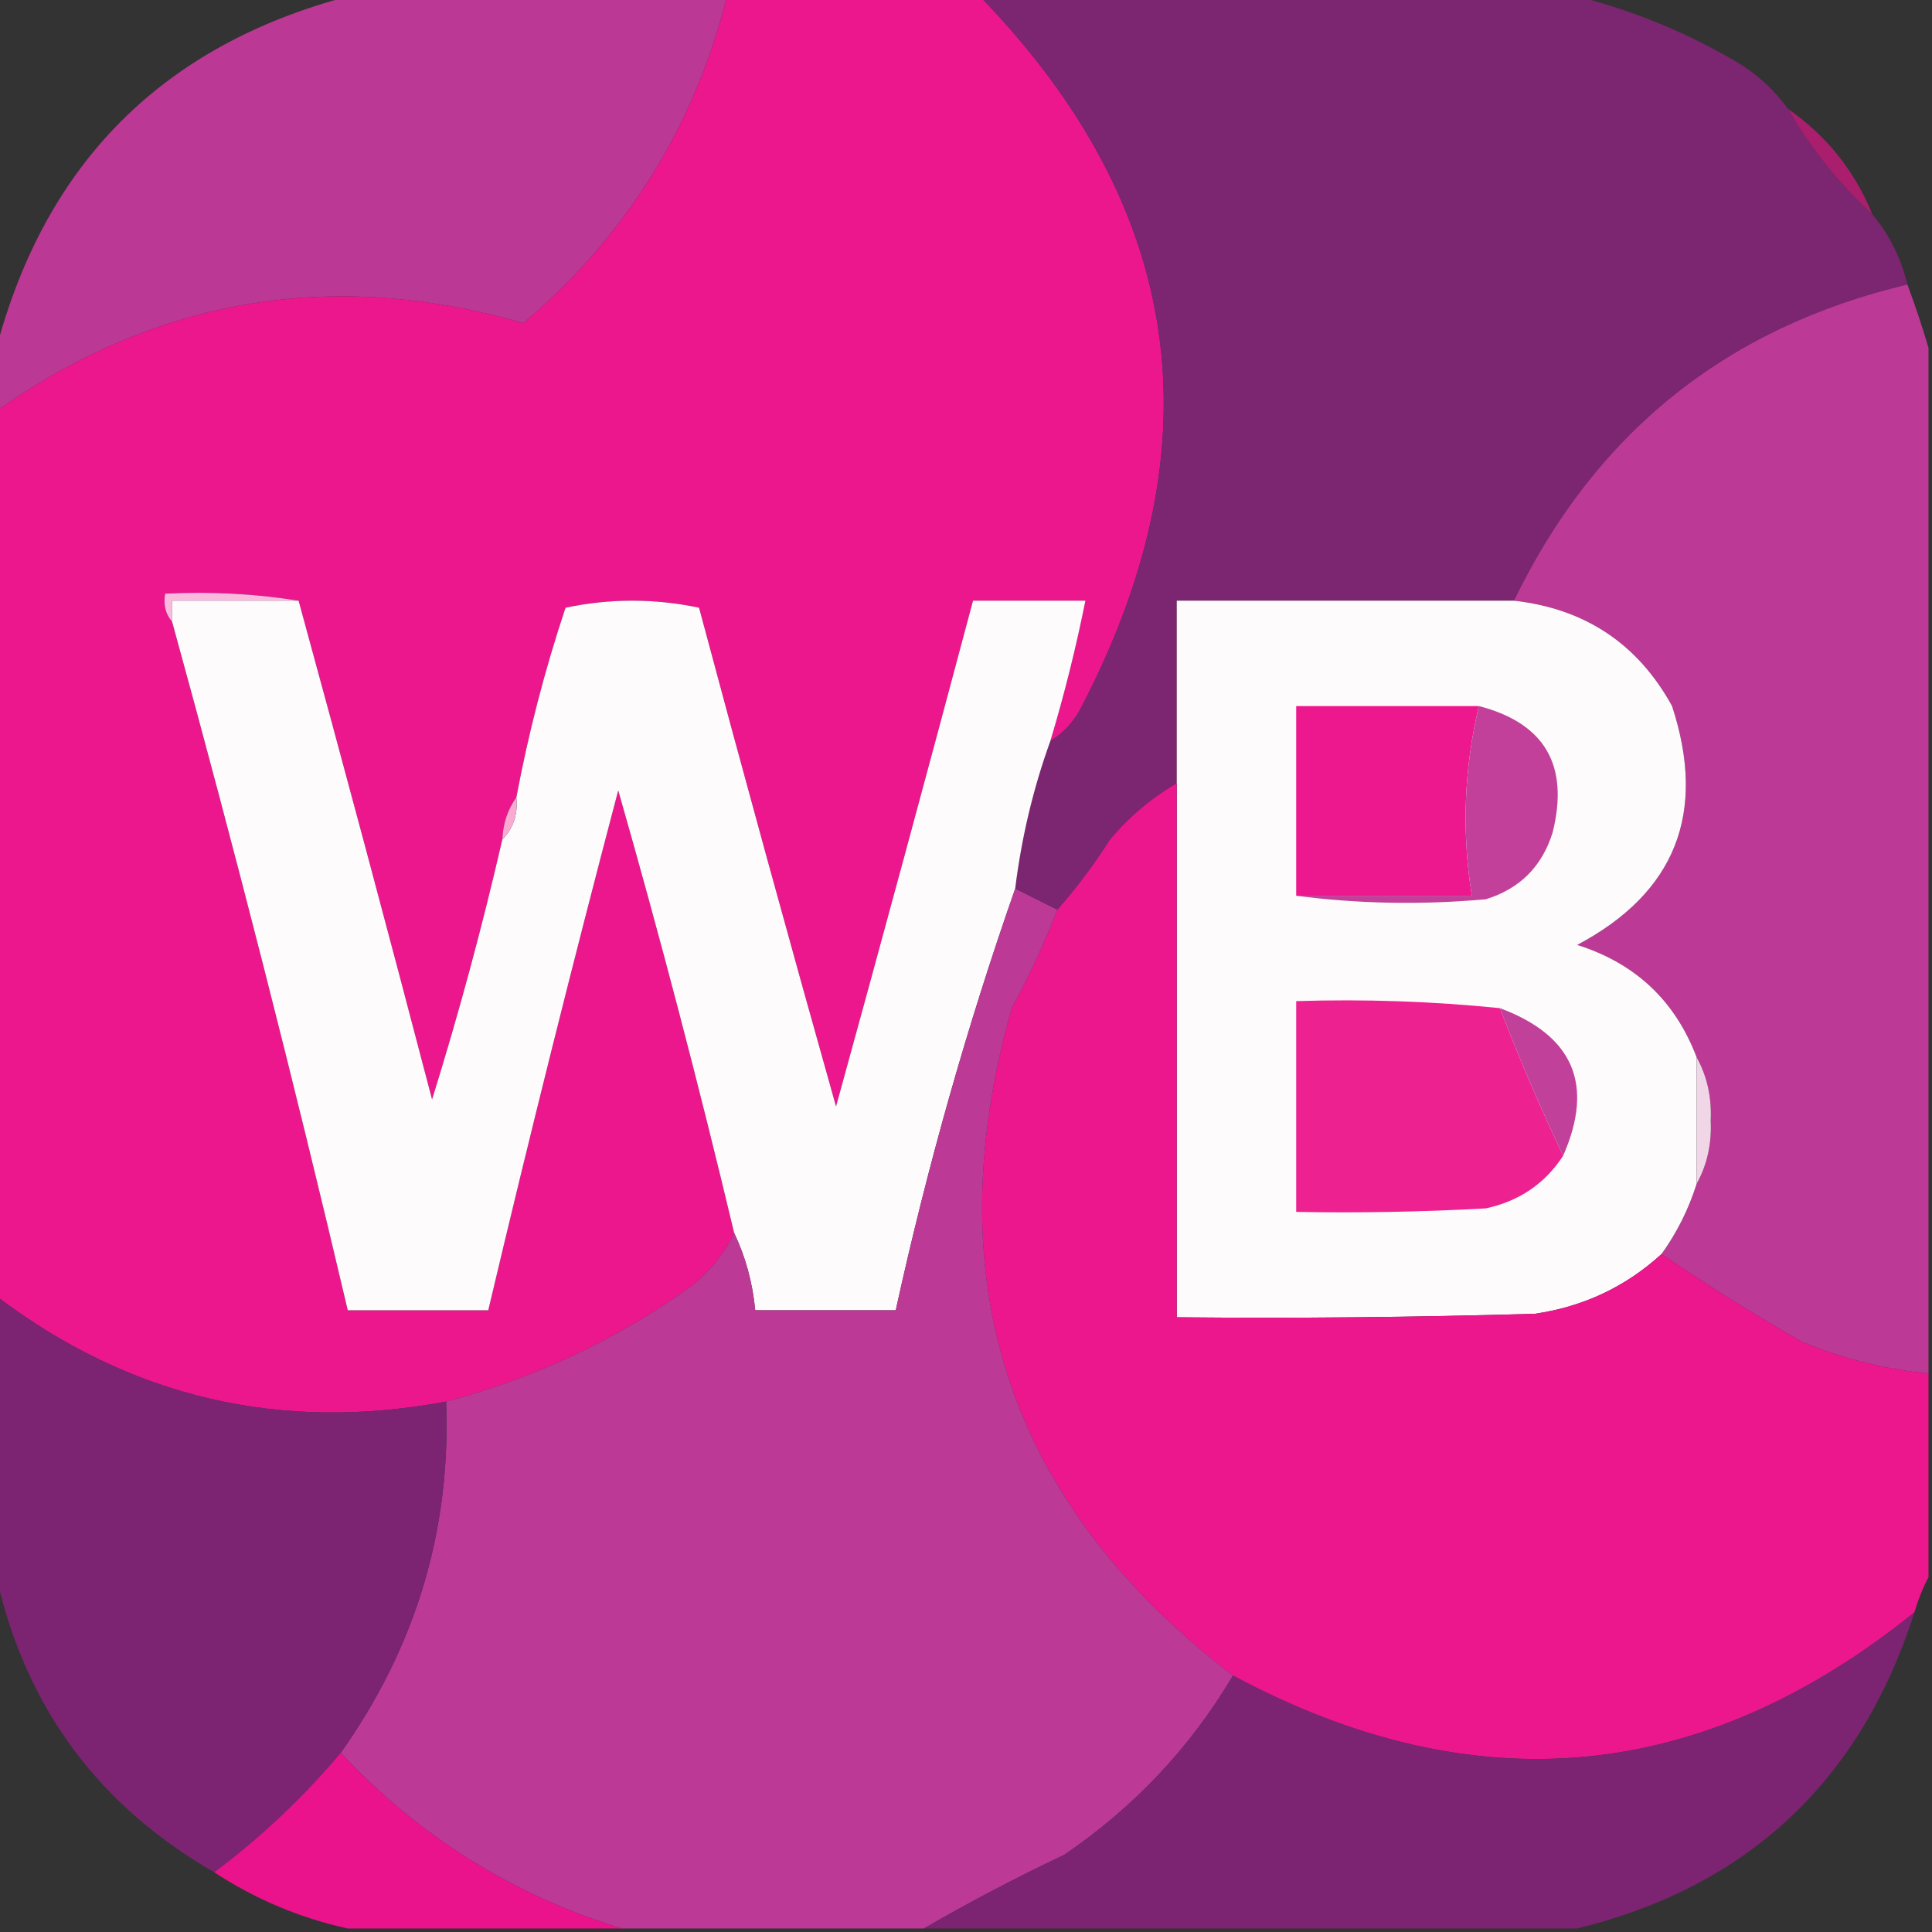 <?xml version="1.0" encoding="UTF-8"?>
<!DOCTYPE svg PUBLIC "-//W3C//DTD SVG 1.1//EN" "http://www.w3.org/Graphics/SVG/1.1/DTD/svg11.dtd">
<svg xmlns="http://www.w3.org/2000/svg" version="1.1" width="275px" height="275px" style="shape-rendering:geometricPrecision; text-rendering:geometricPrecision; image-rendering:optimizeQuality; fill-rule:evenodd; clip-rule:evenodd" xmlns:xlink="http://www.w3.org/1999/xlink">
<rect width="100%" height="100%" fill="#333333" stroke="none"/>
<g><path style="opacity:0.994" fill="#bc3995" d="M 49.5,-0.5 C 67.5,-0.5 85.5,-0.5 103.5,-0.5C 98.771,18.134 89.104,33.634 74.5,46C 47.398,38.2 22.398,42.367 -0.5,58.5C -0.5,55.5 -0.5,52.5 -0.5,49.5C 6.53,23.136 23.197,6.47 49.5,-0.5 Z"/></g>
<g><path style="opacity:1" fill="#ec178d" d="M 103.5,-0.5 C 115.5,-0.5 127.5,-0.5 139.5,-0.5C 168.565,29.491 173.398,63.158 154,100.5C 152.951,102.618 151.451,104.284 149.5,105.5C 151.476,98.929 153.143,92.262 154.5,85.5C 149.167,85.5 143.833,85.5 138.5,85.5C 132.107,109.518 125.607,133.518 119,157.5C 112.347,133.89 105.847,110.224 99.5,86.5C 93.167,85.167 86.833,85.167 80.5,86.5C 77.549,95.351 75.216,104.351 73.5,113.5C 72.262,115.214 71.595,117.214 71.5,119.5C 68.637,131.95 65.304,144.284 61.5,156.5C 55.279,132.695 48.946,109.028 42.5,85.5C 36.355,84.51 30.022,84.177 23.5,84.5C 23.232,86.099 23.566,87.432 24.5,88.5C 33.487,121.117 41.82,153.783 49.5,186.5C 56.167,186.5 62.833,186.5 69.5,186.5C 75.344,161.785 81.511,137.118 88,112.5C 93.967,133.369 99.467,154.369 104.5,175.5C 103.118,178.394 101.118,180.894 98.5,183C 87.807,190.681 76.14,196.181 63.5,199.5C 39.883,203.912 18.55,198.912 -0.5,184.5C -0.5,142.5 -0.5,100.5 -0.5,58.5C 22.398,42.367 47.398,38.2 74.5,46C 89.104,33.634 98.771,18.134 103.5,-0.5 Z"/></g>
<g><path style="opacity:0.999" fill="#7c2571" d="M 139.5,-0.5 C 167.833,-0.5 196.167,-0.5 224.5,-0.5C 232.514,1.497 240.181,4.664 247.5,9C 250.288,10.719 252.621,12.885 254.5,15.5C 257.747,21.083 261.747,26.083 266.5,30.5C 268.912,33.368 270.579,36.701 271.5,40.5C 245.717,46.614 227.05,61.614 215.5,85.5C 199.5,85.5 183.5,85.5 167.5,85.5C 167.5,94.167 167.5,102.833 167.5,111.5C 163.933,113.557 160.766,116.223 158,119.5C 155.723,123.08 153.223,126.414 150.5,129.5C 148.5,128.5 146.5,127.5 144.5,126.5C 145.405,119.216 147.072,112.216 149.5,105.5C 151.451,104.284 152.951,102.618 154,100.5C 173.398,63.158 168.565,29.491 139.5,-0.5 Z"/></g>
<g><path style="opacity:0.673" fill="#e1168a" d="M 254.5,15.5 C 260.014,19.341 264.014,24.341 266.5,30.5C 261.747,26.083 257.747,21.083 254.5,15.5 Z"/></g>
<g><path style="opacity:0.997" fill="#bc3a96" d="M 271.5,40.5 C 272.632,43.551 273.632,46.551 274.5,49.5C 274.5,98.167 274.5,146.833 274.5,195.5C 268.285,194.894 262.285,193.394 256.5,191C 249.609,187.062 242.942,182.895 236.5,178.5C 238.692,175.45 240.358,172.117 241.5,168.5C 242.991,165.814 243.657,162.814 243.5,159.5C 243.657,156.186 242.991,153.186 241.5,150.5C 238.444,142.445 232.777,137.112 224.5,134.5C 238.481,127.077 242.981,115.744 238,100.5C 233.131,91.643 225.631,86.643 215.5,85.5C 227.05,61.614 245.717,46.614 271.5,40.5 Z"/></g>
<g><path style="opacity:1" fill="#fab9df" d="M 42.5,85.5 C 36.5,85.5 30.5,85.5 24.5,85.5C 24.5,86.5 24.5,87.5 24.5,88.5C 23.566,87.432 23.232,86.099 23.5,84.5C 30.022,84.177 36.355,84.51 42.5,85.5 Z"/></g>
<g><path style="opacity:1" fill="#fefbfd" d="M 42.5,85.5 C 48.946,109.028 55.279,132.695 61.5,156.5C 65.304,144.284 68.637,131.95 71.5,119.5C 73.074,117.898 73.741,115.898 73.5,113.5C 75.216,104.351 77.549,95.351 80.5,86.5C 86.833,85.167 93.167,85.167 99.5,86.5C 105.847,110.224 112.347,133.89 119,157.5C 125.607,133.518 132.107,109.518 138.5,85.5C 143.833,85.5 149.167,85.5 154.5,85.5C 153.143,92.262 151.476,98.929 149.5,105.5C 147.072,112.216 145.405,119.216 144.5,126.5C 137.658,146.044 131.991,166.044 127.5,186.5C 120.833,186.5 114.167,186.5 107.5,186.5C 107.118,182.554 106.118,178.888 104.5,175.5C 99.467,154.369 93.967,133.369 88,112.5C 81.511,137.118 75.344,161.785 69.5,186.5C 62.833,186.5 56.167,186.5 49.5,186.5C 41.82,153.783 33.487,121.117 24.5,88.5C 24.5,87.5 24.5,86.5 24.5,85.5C 30.5,85.5 36.5,85.5 42.5,85.5 Z"/></g>
<g><path style="opacity:1" fill="#fefbfd" d="M 215.5,85.5 C 225.631,86.643 233.131,91.643 238,100.5C 242.981,115.744 238.481,127.077 224.5,134.5C 232.777,137.112 238.444,142.445 241.5,150.5C 241.5,156.5 241.5,162.5 241.5,168.5C 240.358,172.117 238.692,175.45 236.5,178.5C 231.419,183.145 225.419,185.978 218.5,187C 201.503,187.5 184.503,187.667 167.5,187.5C 167.5,162.167 167.5,136.833 167.5,111.5C 167.5,102.833 167.5,94.167 167.5,85.5C 183.5,85.5 199.5,85.5 215.5,85.5 Z"/></g>
<g><path style="opacity:1" fill="#ed188d" d="M 210.5,100.5 C 208.379,109.436 208.046,118.436 209.5,127.5C 201.167,127.5 192.833,127.5 184.5,127.5C 184.5,118.5 184.5,109.5 184.5,100.5C 193.167,100.5 201.833,100.5 210.5,100.5 Z"/></g>
<g><path style="opacity:1" fill="#c24099" d="M 210.5,100.5 C 219.889,102.933 223.389,108.933 221,118.5C 219.5,123.333 216.333,126.5 211.5,128C 202.324,128.824 193.324,128.657 184.5,127.5C 192.833,127.5 201.167,127.5 209.5,127.5C 208.046,118.436 208.379,109.436 210.5,100.5 Z"/></g>
<g><path style="opacity:1" fill="#ec178d" d="M 167.5,111.5 C 167.5,136.833 167.5,162.167 167.5,187.5C 184.503,187.667 201.503,187.5 218.5,187C 225.419,185.978 231.419,183.145 236.5,178.5C 242.942,182.895 249.609,187.062 256.5,191C 262.285,193.394 268.285,194.894 274.5,195.5C 274.5,205.167 274.5,214.833 274.5,224.5C 273.691,226.028 273.024,227.694 272.5,229.5C 242.215,253.911 209.882,256.911 175.5,238.5C 143.519,214.056 133.019,182.389 144,143.5C 146.465,138.975 148.632,134.308 150.5,129.5C 153.223,126.414 155.723,123.08 158,119.5C 160.766,116.223 163.933,113.557 167.5,111.5 Z"/></g>
<g><path style="opacity:1" fill="#f9aad3" d="M 73.5,113.5 C 73.741,115.898 73.074,117.898 71.5,119.5C 71.595,117.214 72.262,115.214 73.5,113.5 Z"/></g>
<g><path style="opacity:1" fill="#bc3a96" d="M 144.5,126.5 C 146.5,127.5 148.5,128.5 150.5,129.5C 148.632,134.308 146.465,138.975 144,143.5C 133.019,182.389 143.519,214.056 175.5,238.5C 169.446,248.724 161.446,257.224 151.5,264C 144.512,267.323 137.846,270.823 131.5,274.5C 117.167,274.5 102.833,274.5 88.5,274.5C 72.992,269.741 59.658,261.407 48.5,249.5C 59.208,234.391 64.208,217.724 63.5,199.5C 76.14,196.181 87.807,190.681 98.5,183C 101.118,180.894 103.118,178.394 104.5,175.5C 106.118,178.888 107.118,182.554 107.5,186.5C 114.167,186.5 120.833,186.5 127.5,186.5C 131.991,166.044 137.658,146.044 144.5,126.5 Z"/></g>
<g><path style="opacity:1" fill="#ed218f" d="M 213.5,143.5 C 216.231,150.627 219.231,157.627 222.5,164.5C 219.938,168.46 216.271,170.96 211.5,172C 202.506,172.5 193.506,172.666 184.5,172.5C 184.5,162.5 184.5,152.5 184.5,142.5C 194.25,142.194 203.916,142.527 213.5,143.5 Z"/></g>
<g><path style="opacity:1" fill="#c0409a" d="M 213.5,143.5 C 223.949,147.392 226.949,154.392 222.5,164.5C 219.231,157.627 216.231,150.627 213.5,143.5 Z"/></g>
<g><path style="opacity:1" fill="#f1d6e8" d="M 241.5,150.5 C 242.991,153.186 243.657,156.186 243.5,159.5C 243.657,162.814 242.991,165.814 241.5,168.5C 241.5,162.5 241.5,156.5 241.5,150.5 Z"/></g>
<g><path style="opacity:0.998" fill="#7c2471" d="M -0.5,184.5 C 18.55,198.912 39.883,203.912 63.5,199.5C 64.208,217.724 59.208,234.391 48.5,249.5C 43.13,255.87 37.13,261.537 30.5,266.5C 14.011,257.016 3.678,243.016 -0.5,224.5C -0.5,211.167 -0.5,197.833 -0.5,184.5 Z"/></g>
<g><path style="opacity:0.997" fill="#7c2471" d="M 272.5,229.5 C 264.828,253.509 248.828,268.509 224.5,274.5C 193.5,274.5 162.5,274.5 131.5,274.5C 137.846,270.823 144.512,267.323 151.5,264C 161.446,257.224 169.446,248.724 175.5,238.5C 209.882,256.911 242.215,253.911 272.5,229.5 Z"/></g>
<g><path style="opacity:0.989" fill="#ec148d" d="M 48.5,249.5 C 59.658,261.407 72.992,269.741 88.5,274.5C 75.5,274.5 62.5,274.5 49.5,274.5C 42.701,273.009 36.367,270.343 30.5,266.5C 37.13,261.537 43.13,255.87 48.5,249.5 Z"/></g>
</svg>
